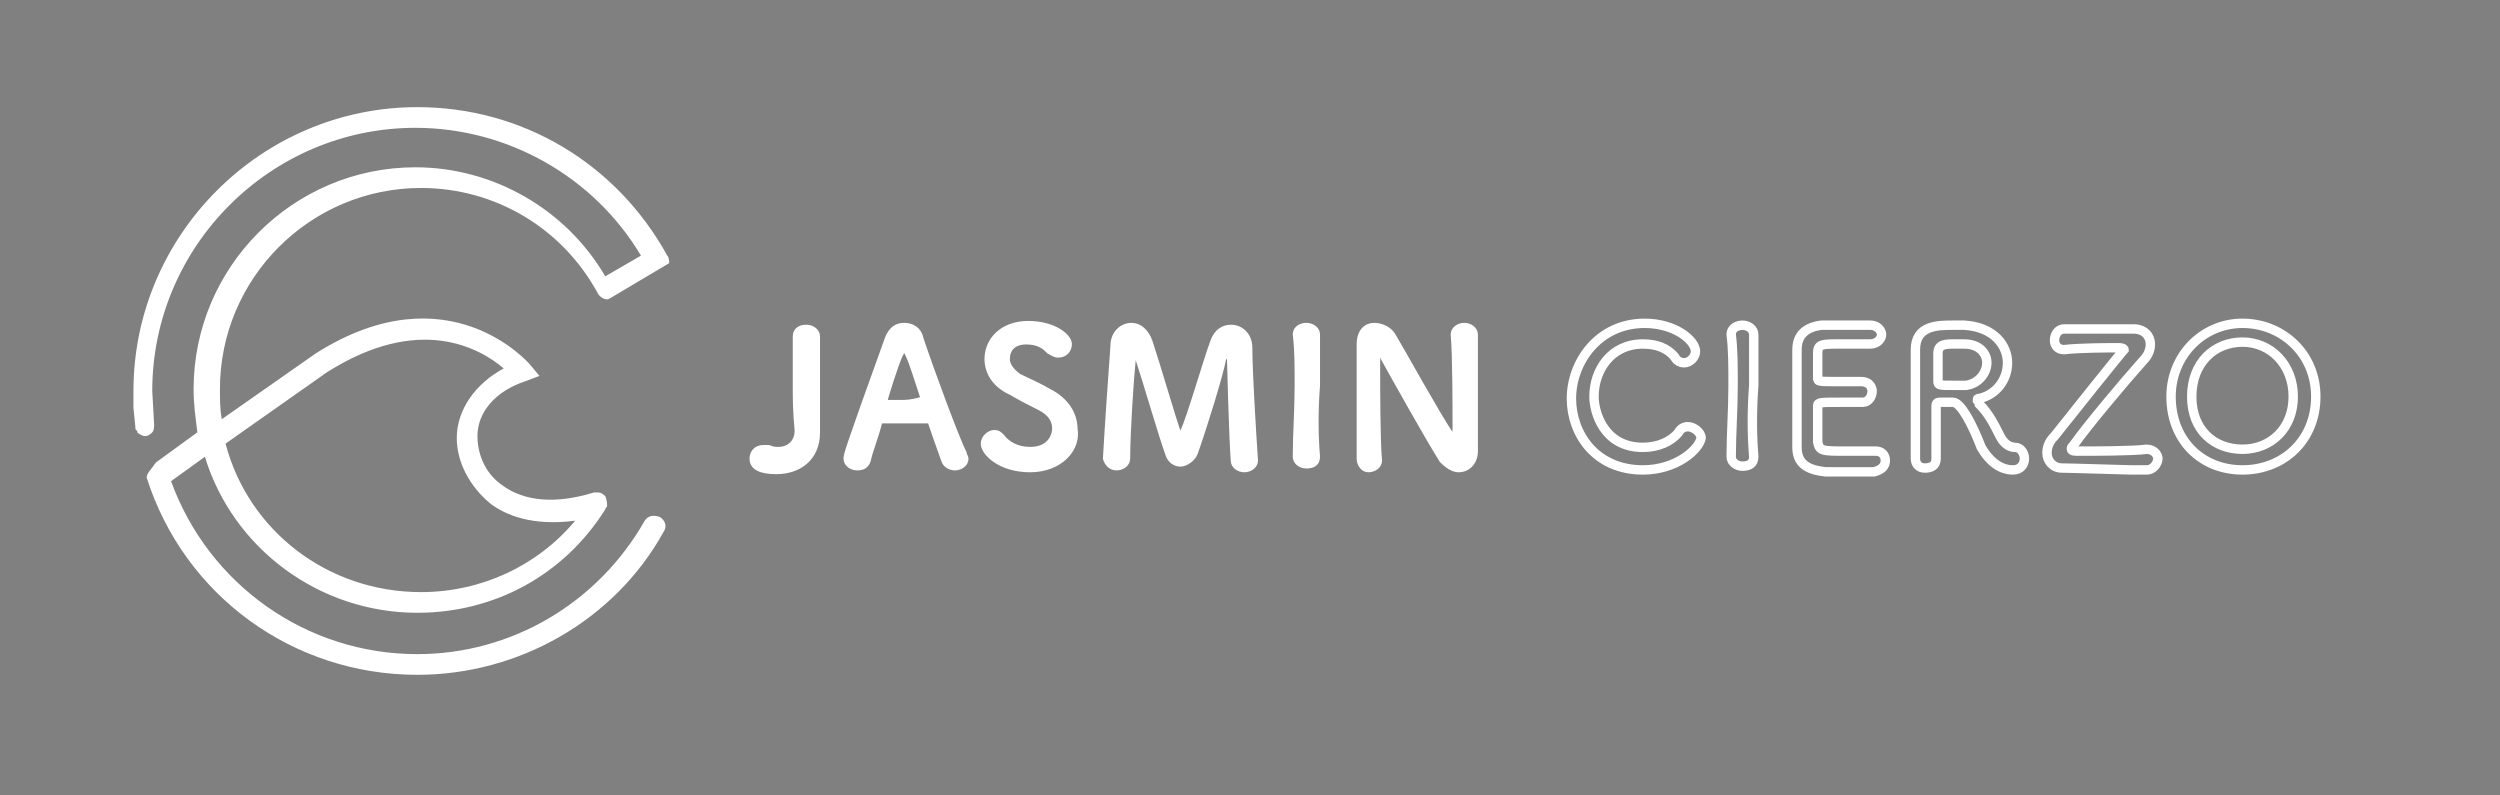 <?xml version="1.0" encoding="utf-8"?>
<svg xmlns="http://www.w3.org/2000/svg" id="Ebene_1" style="enable-background:new 0 0 133 42.3;" version="1.1" viewBox="0 0 133 42.3" x="0px" y="0px">
<rect x="0" y="0" width="133" height="42.3" fill="#808080" stroke="none"/>
<style type="text/css">
	.st0{fill:#1C3258;stroke:#1D3258;stroke-width:0.25;stroke-miterlimit:10;}
	.st1{fill:none;stroke:#1C3258;stroke-width:0.5;stroke-miterlimit:10;}
	.st2{fill:#1C3258;}
	.st3{fill:#FFFFFF;stroke:#FFFFFF;stroke-width:0.25;stroke-miterlimit:10;}
	.st4{fill:none;stroke:#FFFFFF;stroke-width:0.5;stroke-miterlimit:10;}
	.st5{fill:#FFFFFF;}
</style>
<path class="st0" d="M-110.7,20.5c0-0.9,0-1.8-0.1-2.6c0-0.3,0.2-0.5,0.6-0.5c0.3,0,0.6,0.2,0.6,0.5v0c0,0.9,0,1.9,0,2.8&#xA;	c0,0.7,0,1.4,0,2.2v0.1c0,1.4-1,2.1-2.2,2.1c-0.8,0-1.3-0.2-1.3-0.7c0-0.3,0.2-0.6,0.6-0.6c0.1,0,0.2,0,0.3,0&#xA;	c0.2,0.1,0.4,0.1,0.5,0.1c0.6,0,1-0.4,1-1C-110.7,21.9-110.7,21.2-110.7,20.5z"/>
<path class="st0" d="M-102.2,24.9c-0.2,0-0.5-0.1-0.6-0.4c-0.1-0.3-0.4-1.1-0.7-2c0-0.1,0-0.1-0.1-0.1c-0.2,0-0.6,0-1,0&#xA;	c-0.6,0-1.3,0-1.5,0c0,0-0.1,0-0.1,0.1c-0.2,0.8-0.5,1.5-0.6,2c-0.1,0.3-0.3,0.4-0.6,0.4c-0.3,0-0.6-0.2-0.6-0.5&#xA;	c0-0.2,0-0.3,2.2-6.4c0.2-0.5,0.5-0.7,0.9-0.7c0.4,0,0.8,0.2,0.9,0.7c0.6,1.8,1.9,5.3,2.3,6.1c0,0.1,0.1,0.2,0.1,0.3&#xA;	C-101.6,24.7-101.9,24.9-102.2,24.9z M-103.9,21.2c-0.3-0.9-0.6-1.9-0.8-2.3c-0.1-0.2-0.1-0.3-0.2-0.3c-0.1,0-0.1,0.1-0.2,0.3&#xA;	c-0.2,0.4-0.8,2.3-0.8,2.4c0,0,0,0.1,0.1,0.1c0.2,0,0.6,0,0.9,0C-104.5,21.3-104.1,21.3-103.9,21.2&#xA;	C-103.9,21.3-103.9,21.3-103.9,21.2C-103.9,21.3-103.9,21.3-103.9,21.2L-103.9,21.2z"/>
<path class="st0" d="M-98.2,25c-1.6,0-2.5-0.9-2.5-1.4c0-0.3,0.3-0.6,0.6-0.6c0.2,0,0.3,0.1,0.4,0.2c0.3,0.4,0.8,0.7,1.5,0.7&#xA;	c1.1,0,1.3-0.8,1.3-1.1c0-0.4-0.2-0.8-0.8-1.1c-0.4-0.2-1-0.5-1.5-0.8c-0.9-0.4-1.3-1.1-1.3-1.8c0-1,0.8-1.9,2.2-1.9&#xA;	c1.4,0,2.2,0.7,2.2,1.1c0,0.3-0.2,0.6-0.6,0.6c-0.1,0-0.3-0.1-0.5-0.2c-0.2-0.2-0.5-0.5-1.1-0.5c-0.6,0-1,0.4-1,0.9&#xA;	c0,0.3,0.2,0.6,0.6,0.9c0.4,0.2,1.1,0.5,1.6,0.8c1,0.5,1.4,1.3,1.4,2C-95.7,23.9-96.6,25-98.2,25z"/>
<path class="st0" d="M-94.2,24.4c0.1-1.8,0.3-4.6,0.4-6c0-0.7,0.5-1.1,1-1.1c0.4,0,0.8,0.3,1,0.9c0.4,1.2,1.3,4.3,1.5,4.8&#xA;	c0,0.1,0.1,0.1,0.1,0.1c0,0,0.1,0,0.1-0.1c0.4-0.9,1.2-3.7,1.6-4.8c0.2-0.6,0.6-0.8,1-0.8c0.5,0,1,0.4,1,1.1c0,1.3,0.2,4.5,0.3,6v0&#xA;	c0,0.3-0.3,0.5-0.6,0.5s-0.6-0.2-0.6-0.5c-0.1-1.4-0.2-5.4-0.2-5.4c0-0.2,0-0.2-0.1-0.2s-0.1,0.1-0.2,0.2c-0.2,0.8-1.2,4.1-1.7,5.1&#xA;	c-0.1,0.3-0.4,0.6-0.8,0.6c-0.3,0-0.6-0.2-0.7-0.6c-0.3-0.8-1.2-3.9-1.6-5.1c0-0.1-0.1-0.2-0.1-0.2c-0.1,0-0.1,0.1-0.1,0.3&#xA;	C-92.8,20-93,23-93,24.4c0,0.3-0.3,0.5-0.6,0.5C-93.9,24.9-94.2,24.7-94.2,24.4L-94.2,24.4L-94.2,24.4z"/>
<path class="st0" d="M-83,24.3c0,0.4-0.3,0.5-0.6,0.5s-0.6-0.2-0.6-0.5l0,0c0-1.2,0.1-2.5,0.1-3.8c0-1,0-1.9-0.1-2.7&#xA;	c0-0.4,0.4-0.5,0.6-0.5c0.3,0,0.6,0.2,0.6,0.5v0c0,0.8,0,1.8,0,2.7C-83,21.8-83,23.1-83,24.3L-83,24.3L-83,24.3z"/>
<path class="st0" d="M-80.8,24.4c0-1,0-2.2,0-3.4c0-1,0-2,0-2.7v0c0-0.7,0.4-1,0.8-1c0.4,0,0.8,0.2,1,0.5c0.6,1,2.3,4.1,3.1,5.3&#xA;	c0.1,0.1,0.1,0.1,0.1,0.1s0.1,0,0.1-0.4c0-0.9,0-4.1-0.1-5c0-0.3,0.3-0.5,0.6-0.5c0.3,0,0.6,0.2,0.6,0.5v0c0,0.7,0,1.7,0,2.7&#xA;	c0,1.3,0,2.6,0,3.5v0c0,0.6-0.4,1-0.9,1c-0.3,0-0.6-0.2-0.9-0.5c-0.7-1.1-2.6-4.5-3.1-5.4c0-0.1-0.1-0.2-0.2-0.2&#xA;	c-0.1,0-0.1,0.1-0.1,0.6c0,1,0,4,0.1,5v0c0,0.3-0.3,0.5-0.6,0.5S-80.8,24.7-80.8,24.4L-80.8,24.4L-80.8,24.4z"/>
<path class="st1" d="M-65.6,25c-2.5,0-3.8-1.9-3.8-3.8s1.4-4,3.9-4c1.6,0,2.7,0.9,2.7,1.5c0,0.3-0.3,0.6-0.6,0.6&#xA;	c-0.2,0-0.4-0.1-0.5-0.3c-0.4-0.5-1-0.7-1.7-0.7c-1.7,0-2.6,1.4-2.6,2.8c0,0.8,0.5,2.7,2.6,2.7c0.8,0,1.5-0.3,1.9-0.8&#xA;	c0.1-0.2,0.3-0.3,0.5-0.3c0.3,0,0.7,0.3,0.7,0.6C-62.6,23.9-63.8,25-65.6,25z"/>
<path class="st1" d="M-59.7,24.3c0,0.4-0.3,0.5-0.6,0.5s-0.6-0.2-0.6-0.5l0,0c0-1.2,0.1-2.5,0.1-3.8c0-1,0-1.9-0.1-2.7&#xA;	c0-0.4,0.4-0.5,0.6-0.5c0.3,0,0.6,0.2,0.6,0.5v0c0,0.8,0,1.8,0,2.7C-59.8,21.8-59.8,23.1-59.7,24.3L-59.7,24.3L-59.7,24.3z"/>
<path class="st1" d="M-55.2,18.3c-1,0-1.2,0-1.2,0.5c0,0.2,0,0.7,0,1.3c0,0.2,0,0.2,1.2,0.2c0.5,0,0.9,0,1.1,0&#xA;	c0.6,0,0.6,0.5,0.6,0.5c0,0.3-0.2,0.6-0.5,0.6h-0.1c-0.2,0-0.6,0-1,0c-1.2,0-1.3,0-1.3,0.2c0,1.5,0,1.7,0,1.9&#xA;	c0.1,0.5,0.2,0.5,1.6,0.5c0.6,0,1.2,0,1.4,0h0.1c0.3,0,0.5,0.2,0.5,0.5S-53,25-53.4,25c-0.1,0-0.7,0-1.3,0s-1.2,0-1.3,0&#xA;	c-0.9-0.1-1.5-0.4-1.5-1.3c0-0.4,0-1.2,0-2c0-1.2,0-2.6,0-3.2c0-0.8,0.5-1.2,1.3-1.3c0.2,0,0.8,0,1.3,0s1.1,0,1.3,0&#xA;	c0.4,0,0.6,0.3,0.6,0.5s-0.2,0.5-0.6,0.5C-53.6,18.3-54.5,18.3-55.2,18.3L-55.2,18.3z"/>
<path class="st1" d="M-49.1,21.4c-0.1,0-0.4,0-0.6,0s-0.3,0-0.3,0.2c0,0.8,0,2.4,0,2.8c0,0.4-0.3,0.5-0.6,0.5&#xA;	c-0.3,0-0.5-0.2-0.5-0.5v0c0-0.9,0-2.1,0-3.2c0-2.2,0-2.2,0-2.6c0-1.3,1.2-1.3,2-1.3c0.2,0,0.5,0,0.6,0c1.6,0.1,2.3,1.1,2.3,2&#xA;	c0,0.9-0.6,1.7-1.5,1.9c-0.1,0-0.1,0-0.1,0.1c0,0,0.1,0.1,0.1,0.2c0.5,0.5,0.8,1.1,1.1,1.7c0.2,0.4,0.5,0.6,0.8,0.6&#xA;	c0.3,0,0.5,0.3,0.5,0.6c0,0.3-0.2,0.6-0.6,0.6c-0.2,0-1,0-1.7-1.2C-48.1,22.5-48.7,21.4-49.1,21.4L-49.1,21.4z M-47.3,19.3&#xA;	c0-0.5-0.4-1-1.2-1c-0.1,0-0.3,0-0.5,0c-0.5,0-0.9,0-0.9,0.5c0,0.2,0,1,0,1.5c0,0.2,0.1,0.2,0.8,0.2c0.2,0,0.5,0,0.7,0&#xA;	C-47.8,20.4-47.3,19.8-47.3,19.3L-47.3,19.3z"/>
<path class="st1" d="M-43.3,24.9c-0.5,0-0.8-0.4-0.8-0.8c0-0.3,0.1-0.6,0.4-0.9c3.5-4.4,3.7-4.6,3.7-4.6s0-0.1-0.3-0.1&#xA;	c-0.5,0-2,0-2.9,0.1c-0.3,0-0.5-0.2-0.5-0.5c0-0.3,0.2-0.6,0.5-0.6h0c0.5,0,1.3,0,2,0c0.6,0,1.2,0,1.7,0h0c0.6,0,0.9,0.4,0.9,0.8&#xA;	c0,0.3-0.1,0.6-0.4,0.9c-0.9,1-3,3.5-3.7,4.5c-0.1,0.1-0.1,0.1-0.1,0.2c0,0.1,0.2,0.1,0.4,0.1c0.7,0,2.9,0,3.6-0.1h0&#xA;	c0.4,0,0.6,0.3,0.6,0.5s-0.2,0.6-0.6,0.6h-0.8C-43,24.9-43.2,24.9-43.3,24.9L-43.3,24.9L-43.3,24.9z"/>
<path class="st1" d="M-37.6,21.1c0-2.2,1.7-3.9,3.8-3.9s3.9,1.6,3.9,3.9s-1.7,3.9-3.9,3.9S-37.6,23.4-37.6,21.1z M-31,21.1&#xA;	c0-1.7-1.2-2.9-2.7-2.9s-2.7,1.1-2.7,2.9s1.2,2.8,2.7,2.8S-31,22.8-31,21.1z"/>
<path class="st2" d="M-117.5,13.6c-2.6-4.9-7.7-7.9-13.3-7.9c-8.3,0-15.1,6.8-15.1,15.1c0,0.3,0,0.6,0,0.9v0l0.1,1&#xA;	c0,0.1,0,0.2,0.1,0.2l0,0.1c0.1,0.1,0.3,0.2,0.4,0.2h0c0.2,0,0.3-0.1,0.4-0.2c0.1-0.1,0.1-0.3,0.1-0.4l-0.1-1.8c0-7.7,6.3-14,14-14&#xA;	c4.9,0,9.5,2.6,12,6.8l-1.9,1.1c-2.1-3.6-6-5.8-10.1-5.8c-6.5,0-11.8,5.3-11.8,11.8c0,0.8,0.1,1.5,0.2,2.3l-2.2,1.6L-145,25&#xA;	c-0.1,0.1-0.2,0.3-0.2,0.4c2,6.3,7.8,10.5,14.4,10.5c5.4,0,10.5-2.9,13.1-7.6c0.2-0.3,0.1-0.6-0.2-0.8c-0.3-0.1-0.6-0.1-0.8,0.2&#xA;	c-2.5,4.4-7.1,7.1-12.2,7.1c-5.9,0-11.1-3.7-13.1-9.2l1.8-1.3c1.5,4.9,6.1,8.3,11.3,8.3c4.1,0,7.8-2,10-5.5c0-0.1,0.1-0.1,0.1-0.2&#xA;	c0,0,0-0.3-0.1-0.5c-0.1-0.1-0.2-0.2-0.4-0.2c-0.1,0-0.1,0-0.2,0h0c-2.6,0.8-4.1,0.2-4.9-0.4c-1-0.7-1.3-1.8-1.3-2.6&#xA;	c0-1.3,1-2.4,2.5-2.9l0.8-0.3l-0.5-0.6c0,0-4.3-5.1-11.4-0.6l-5,3.5c-0.1-0.5-0.1-1.1-0.1-1.6c0-5.9,4.8-10.7,10.7-10.7&#xA;	c3.9,0,7.5,2.1,9.4,5.6c0.1,0.2,0.4,0.4,0.6,0.3l3.2-1.9l0,0C-117.4,13.9-117.4,13.7-117.5,13.6L-117.5,13.6z M-145.7,21.7&#xA;	L-145.7,21.7L-145.7,21.7z M-141.1,23.6l5.4-3.8c4.9-3.1,8.1-1.3,9.4-0.2c-1.6,0.8-2.5,2.2-2.5,3.7c0,1.3,0.7,2.6,1.8,3.5&#xA;	c0.8,0.6,2.2,1.2,4.5,0.9c-2,2.4-5,3.8-8.2,3.8C-135.6,31.5-139.8,28.2-141.1,23.6L-141.1,23.6z"/>
<path class="st3" d="M42.3,20.5c0-0.9,0-1.8,0-2.6c0-0.3,0.2-0.5,0.6-0.5c0.3,0,0.6,0.2,0.6,0.5v0c0,0.9,0,1.9,0,2.8&#xA;	c0,0.7,0,1.4,0,2.2v0.1c0,1.4-1,2.1-2.2,2.1c-0.8,0-1.3-0.2-1.3-0.7c0-0.3,0.2-0.6,0.6-0.6c0.1,0,0.2,0,0.3,0&#xA;	c0.2,0.1,0.4,0.1,0.5,0.1c0.6,0,1-0.4,1-1C42.3,21.9,42.3,21.2,42.3,20.5z"/>
<path class="st3" d="M50.8,24.9c-0.2,0-0.5-0.1-0.6-0.4c-0.1-0.3-0.4-1.1-0.7-2c0-0.1,0-0.1-0.1-0.1c-0.2,0-0.6,0-1,0&#xA;	c-0.6,0-1.3,0-1.5,0c0,0-0.1,0-0.1,0.1c-0.2,0.8-0.5,1.5-0.6,2c-0.1,0.3-0.3,0.4-0.6,0.4c-0.3,0-0.6-0.2-0.6-0.5&#xA;	c0-0.2,0-0.3,2.2-6.4c0.2-0.5,0.5-0.7,0.9-0.7c0.4,0,0.8,0.2,0.9,0.7c0.6,1.8,1.9,5.3,2.3,6.1c0,0.1,0.1,0.2,0.1,0.3&#xA;	C51.4,24.7,51.1,24.9,50.8,24.9z M49.1,21.2c-0.3-0.9-0.6-1.9-0.8-2.3c-0.1-0.2-0.1-0.3-0.2-0.3c0,0-0.1,0.1-0.2,0.3&#xA;	c-0.2,0.4-0.8,2.3-0.8,2.4c0,0,0,0.1,0.1,0.1c0.2,0,0.6,0,0.9,0S48.9,21.3,49.1,21.2C49.1,21.3,49.1,21.3,49.1,21.2&#xA;	C49.1,21.3,49.1,21.3,49.1,21.2L49.1,21.2z"/>
<path class="st3" d="M54.8,25c-1.6,0-2.5-0.9-2.5-1.4c0-0.3,0.3-0.6,0.6-0.6c0.2,0,0.3,0.1,0.4,0.2c0.3,0.4,0.8,0.7,1.5,0.7&#xA;	c1.1,0,1.3-0.8,1.3-1.1c0-0.4-0.2-0.8-0.8-1.1c-0.4-0.2-1-0.5-1.5-0.8c-0.9-0.4-1.3-1.1-1.3-1.8c0-1,0.8-1.9,2.2-1.9&#xA;	s2.2,0.7,2.2,1.1c0,0.3-0.2,0.6-0.6,0.6c-0.2,0-0.3-0.1-0.5-0.2c-0.2-0.2-0.5-0.5-1.2-0.5s-1,0.4-1,0.9c0,0.3,0.2,0.6,0.6,0.9&#xA;	c0.4,0.2,1.1,0.5,1.6,0.8c1,0.5,1.4,1.3,1.4,2C57.4,23.9,56.4,25,54.8,25z"/>
<path class="st3" d="M58.8,24.4c0.1-1.8,0.3-4.6,0.4-6c0-0.7,0.5-1.1,1-1.1c0.4,0,0.8,0.3,1,0.9c0.4,1.2,1.3,4.3,1.5,4.8&#xA;	c0,0.1,0.1,0.1,0.1,0.1c0,0,0.1,0,0.1-0.1c0.4-0.9,1.2-3.7,1.6-4.8c0.2-0.6,0.6-0.8,1-0.8c0.5,0,1,0.4,1,1.1c0,1.3,0.2,4.5,0.3,6v0&#xA;	c0,0.3-0.3,0.5-0.6,0.5s-0.6-0.2-0.6-0.5c-0.1-1.4-0.2-5.4-0.2-5.4c0-0.2,0-0.2-0.1-0.2s-0.1,0.1-0.2,0.2C65,19.8,64,23,63.6,24.1&#xA;	c-0.1,0.3-0.5,0.6-0.8,0.6c-0.3,0-0.6-0.2-0.7-0.6c-0.3-0.8-1.2-3.9-1.6-5.1c0-0.1-0.1-0.2-0.1-0.2c0,0-0.1,0.1-0.1,0.3&#xA;	C60.2,20,60,23,60,24.4c0,0.3-0.3,0.5-0.6,0.5C59.1,24.9,58.9,24.7,58.8,24.4L58.8,24.4L58.8,24.4z"/>
<path class="st3" d="M70.1,24.3c0,0.4-0.3,0.5-0.6,0.5s-0.6-0.2-0.6-0.5l0,0c0-1.2,0.1-2.5,0.1-3.8c0-1,0-1.9-0.1-2.7&#xA;	c0-0.4,0.4-0.5,0.6-0.5c0.3,0,0.6,0.2,0.6,0.5v0c0,0.8,0,1.8,0,2.7C70,21.8,70,23.1,70.1,24.3L70.1,24.3L70.1,24.3z"/>
<path class="st3" d="M72.3,24.4c0-1,0-2.2,0-3.4c0-1,0-2,0-2.7v0c0-0.7,0.4-1,0.8-1c0.4,0,0.8,0.2,1,0.5c0.6,1,2.3,4.1,3.1,5.3&#xA;	c0.1,0.1,0.1,0.1,0.1,0.1s0.1,0,0.1-0.4c0-0.9,0-4.1-0.1-5c0-0.3,0.3-0.5,0.6-0.5c0.3,0,0.6,0.2,0.6,0.5v0c0,0.7,0,1.7,0,2.7&#xA;	c0,1.3,0,2.6,0,3.5v0c0,0.6-0.4,1-0.9,1c-0.3,0-0.6-0.2-0.9-0.5c-0.7-1.1-2.6-4.5-3.1-5.4c0-0.1-0.1-0.2-0.2-0.2&#xA;	c-0.1,0-0.1,0.1-0.1,0.6c0,1,0,4,0.1,5v0c0,0.3-0.3,0.5-0.6,0.5S72.3,24.7,72.3,24.4L72.3,24.4L72.3,24.4z"/>
<path class="st4" d="M87.4,25c-2.5,0-3.8-1.9-3.8-3.8s1.4-4,3.9-4c1.6,0,2.7,0.9,2.7,1.5c0,0.3-0.3,0.6-0.6,0.6&#xA;	c-0.2,0-0.4-0.1-0.5-0.3c-0.4-0.5-1-0.7-1.7-0.7c-1.7,0-2.6,1.4-2.6,2.8c0,0.8,0.5,2.7,2.6,2.7c0.8,0,1.5-0.3,1.9-0.8&#xA;	c0.1-0.2,0.3-0.3,0.5-0.3c0.3,0,0.7,0.3,0.7,0.6C90.4,23.9,89.2,25,87.4,25z"/>
<path class="st4" d="M93.3,24.3c0,0.4-0.3,0.5-0.6,0.5s-0.6-0.2-0.6-0.5l0,0c0-1.2,0.1-2.5,0.1-3.8c0-1,0-1.9-0.1-2.7&#xA;	c0-0.4,0.4-0.5,0.6-0.5c0.3,0,0.6,0.2,0.6,0.5v0c0,0.8,0,1.8,0,2.7C93.2,21.8,93.2,23.1,93.3,24.3L93.3,24.3L93.3,24.3z"/>
<path class="st4" d="M97.9,18.3c-1,0-1.2,0-1.2,0.5c0,0.2,0,0.7,0,1.3c0,0.2,0,0.2,1.2,0.2c0.5,0,0.9,0,1.1,0c0.6,0,0.6,0.5,0.6,0.5&#xA;	c0,0.3-0.2,0.6-0.5,0.6H99c-0.2,0-0.6,0-1,0c-1.2,0-1.3,0-1.3,0.2c0,1.5,0,1.7,0,1.9c0.1,0.5,0.2,0.5,1.6,0.5c0.6,0,1.2,0,1.4,0h0.1&#xA;	c0.3,0,0.5,0.2,0.5,0.5s-0.2,0.5-0.6,0.6c-0.1,0-0.7,0-1.3,0s-1.2,0-1.3,0c-0.9-0.1-1.5-0.4-1.5-1.3c0-0.4,0-1.2,0-2&#xA;	c0-1.2,0-2.6,0-3.2c0-0.8,0.5-1.2,1.3-1.3c0.2,0,0.8,0,1.3,0s1.1,0,1.3,0c0.4,0,0.6,0.3,0.6,0.5s-0.2,0.5-0.6,0.5&#xA;	C99.4,18.3,98.6,18.3,97.9,18.3L97.9,18.3z"/>
<path class="st4" d="M103.9,21.4c-0.1,0-0.4,0-0.6,0s-0.3,0-0.3,0.2c0,0.8,0,2.4,0,2.8c0,0.4-0.3,0.5-0.6,0.5&#xA;	c-0.3,0-0.5-0.2-0.5-0.5v0c0-0.9,0-2.1,0-3.2c0-2.2,0-2.2,0-2.6c0-1.3,1.2-1.3,2-1.3c0.2,0,0.5,0,0.6,0c1.6,0.1,2.3,1.1,2.3,2&#xA;	c0,0.9-0.6,1.7-1.5,1.9c-0.1,0-0.1,0-0.1,0.1c0,0,0.1,0.1,0.1,0.2c0.5,0.5,0.8,1.1,1.1,1.7c0.2,0.4,0.5,0.6,0.8,0.6&#xA;	c0.3,0,0.5,0.3,0.5,0.6c0,0.3-0.2,0.6-0.6,0.6c-0.2,0-1,0-1.7-1.2C104.9,22.5,104.3,21.4,103.9,21.4L103.9,21.4z M105.7,19.3&#xA;	c0-0.5-0.4-1-1.2-1c-0.1,0-0.3,0-0.5,0c-0.5,0-0.9,0-0.9,0.5c0,0.2,0,1,0,1.5c0,0.2,0.1,0.2,0.8,0.2c0.2,0,0.5,0,0.7,0&#xA;	C105.3,20.4,105.7,19.8,105.7,19.3L105.7,19.3z"/>
<path class="st4" d="M109.7,24.9c-0.5,0-0.8-0.4-0.8-0.8c0-0.3,0.1-0.6,0.4-0.9c3.5-4.4,3.7-4.6,3.7-4.6s0-0.1-0.3-0.1&#xA;	c-0.5,0-2,0-2.9,0.1c-0.3,0-0.5-0.2-0.5-0.5c0-0.3,0.2-0.6,0.5-0.6h0c0.5,0,1.3,0,2,0c0.6,0,1.2,0,1.7,0h0c0.6,0,0.9,0.4,0.9,0.8&#xA;	c0,0.3-0.1,0.6-0.4,0.9c-0.9,1-3,3.5-3.7,4.5c-0.1,0.1-0.1,0.1-0.1,0.2c0,0.1,0.2,0.1,0.4,0.1c0.7,0,2.9,0,3.6-0.1h0&#xA;	c0.4,0,0.6,0.3,0.6,0.5s-0.2,0.6-0.6,0.6h-0.8C110,24.9,109.8,24.9,109.7,24.9L109.7,24.9L109.7,24.9z"/>
<path class="st4" d="M115.5,21.1c0-2.2,1.7-3.9,3.8-3.9s3.9,1.6,3.9,3.9s-1.7,3.9-3.9,3.9S115.5,23.4,115.5,21.1z M122,21.1&#xA;	c0-1.7-1.2-2.9-2.7-2.9s-2.7,1.1-2.7,2.9s1.2,2.8,2.7,2.8S122,22.8,122,21.1z"/>
<path class="st5" d="M35.5,13.6c-2.7-4.9-7.7-7.9-13.3-7.9c-8.3,0-15.1,6.8-15.1,15.1c0,0.3,0,0.6,0,0.9v0l0.1,1&#xA;	c0,0.1,0,0.2,0.1,0.2l0,0.1c0.1,0.1,0.3,0.2,0.4,0.2h0c0.2,0,0.3-0.1,0.4-0.2c0.1-0.1,0.1-0.3,0.1-0.4l-0.1-1.8c0-7.7,6.3-14,14-14&#xA;	c4.9,0,9.5,2.6,12,6.8l-1.9,1.1c-2.1-3.6-6-5.8-10.1-5.8c-6.5,0-11.8,5.3-11.8,11.8c0,0.8,0.1,1.5,0.2,2.3l-2.2,1.6L8,25&#xA;	c-0.1,0.1-0.2,0.3-0.2,0.4c2,6.3,7.8,10.5,14.4,10.5c5.4,0,10.5-2.9,13.1-7.6c0.2-0.3,0.1-0.6-0.2-0.8c-0.3-0.1-0.6-0.1-0.8,0.2&#xA;	c-2.5,4.4-7.1,7.1-12.1,7.1c-5.9,0-11.1-3.7-13.1-9.2l1.8-1.3c1.5,4.9,6.1,8.3,11.3,8.3c4.1,0,7.8-2,10-5.5c0-0.1,0.1-0.1,0.1-0.2&#xA;	c0,0,0-0.3-0.1-0.5c-0.1-0.1-0.2-0.2-0.4-0.2c-0.1,0-0.1,0-0.2,0h0c-2.6,0.8-4.1,0.2-4.9-0.4c-1-0.7-1.3-1.8-1.3-2.6&#xA;	c0-1.3,1-2.4,2.5-2.9l0.8-0.3l-0.5-0.6c0,0-4.3-5.1-11.4-0.6l-5,3.5c-0.1-0.5-0.1-1.1-0.1-1.6c0-5.9,4.8-10.7,10.7-10.7&#xA;	c3.9,0,7.5,2.1,9.4,5.6c0.1,0.2,0.4,0.4,0.6,0.3l3.2-1.9l0,0C35.6,13.9,35.6,13.7,35.5,13.6L35.5,13.6z M7.3,21.7L7.3,21.7L7.3,21.7&#xA;	z M12,23.6l5.4-3.8c4.9-3.1,8.1-1.3,9.4-0.2c-1.5,0.8-2.5,2.2-2.5,3.7c0,1.3,0.7,2.6,1.8,3.5c0.8,0.6,2.2,1.2,4.5,0.9&#xA;	c-2,2.4-5,3.8-8.2,3.8C17.4,31.5,13.2,28.2,12,23.6L12,23.6z"/>
</svg>